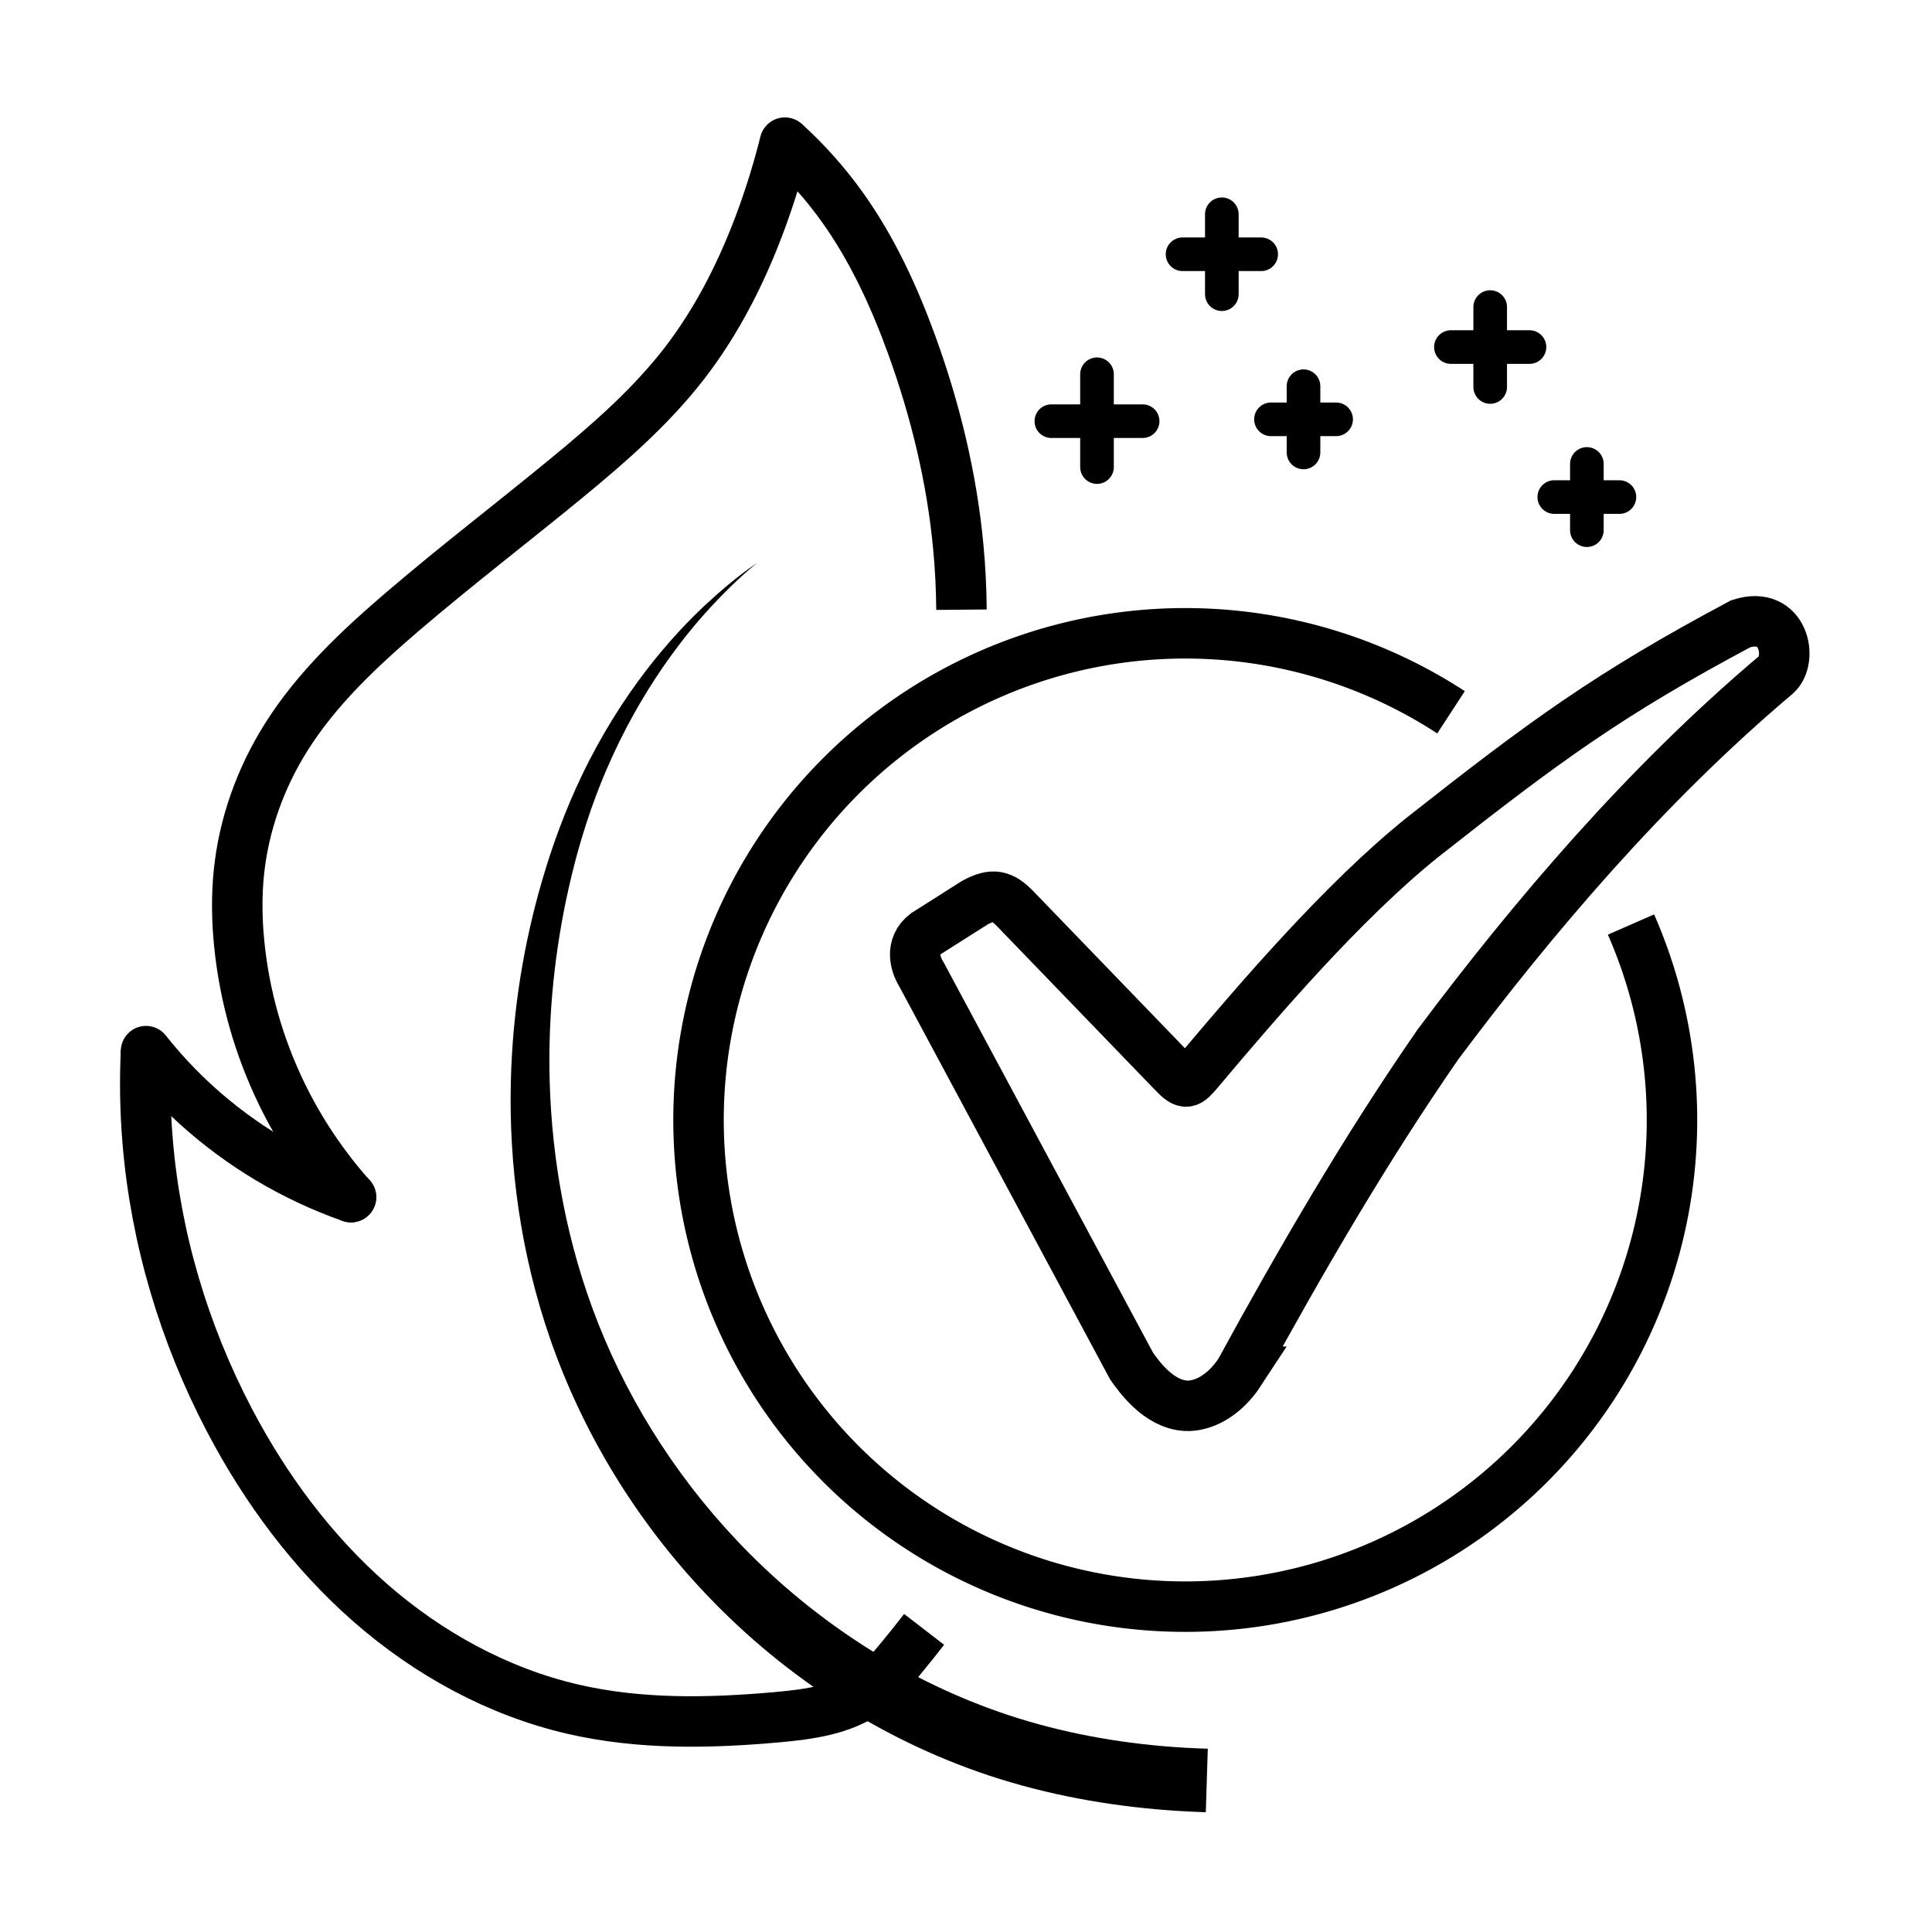 <?xml version="1.0" encoding="UTF-8" standalone="no"?>
<!-- Created with Inkscape (http://www.inkscape.org/) -->

<svg
   width="80.0px"
   height="80.0px"
   viewBox="0 0 80.0 80.0"
   version="1.1"
   id="SVGRoot"
   sodipodi:docname="hypo allegic.svg"
   inkscape:version="1.1 (c68e22c387, 2021-05-23)"
   xmlns:inkscape="http://www.inkscape.org/namespaces/inkscape"
   xmlns:sodipodi="http://sodipodi.sourceforge.net/DTD/sodipodi-0.dtd"
   xmlns="http://www.w3.org/2000/svg"
   xmlns:svg="http://www.w3.org/2000/svg">
  <sodipodi:namedview
     id="namedview6027"
     pagecolor="#ffffff"
     bordercolor="#666666"
     borderopacity="1.0"
     inkscape:pageshadow="2"
     inkscape:pageopacity="0.0"
     inkscape:pagecheckerboard="0"
     inkscape:document-units="px"
     showgrid="true"
     inkscape:zoom="3.7946873"
     inkscape:cx="5.0070001"
     inkscape:cy="70.229765"
     inkscape:window-width="1920"
     inkscape:window-height="1001"
     inkscape:window-x="-9"
     inkscape:window-y="-9"
     inkscape:window-maximized="1"
     inkscape:current-layer="layer1">
    <inkscape:grid
       type="xygrid"
       id="grid6090" />
  </sodipodi:namedview>
  <defs
     id="defs6022">
    <inkscape:path-effect
       effect="bspline"
       id="path-effect1038"
       is_visible="true"
       lpeversion="1"
       weight="33.333"
       steps="2"
       helper_size="0"
       apply_no_weight="true"
       apply_with_weight="true"
       only_selected="false" />
    <inkscape:path-effect
       effect="spiro"
       id="path-effect1044"
       is_visible="true"
       lpeversion="1" />
    <inkscape:path-effect
       effect="spiro"
       id="path-effect1000"
       is_visible="true"
       lpeversion="1" />
    <inkscape:path-effect
       effect="spiro"
       id="path-effect1006"
       is_visible="true"
       lpeversion="1" />
    <inkscape:path-effect
       effect="spiro"
       id="path-effect942"
       is_visible="true"
       lpeversion="1" />
    <inkscape:path-effect
       effect="spiro"
       id="path-effect948"
       is_visible="true"
       lpeversion="1" />
    <inkscape:path-effect
       effect="spiro"
       id="path-effect954"
       is_visible="true"
       lpeversion="1" />
    <inkscape:path-effect
       effect="spiro"
       id="path-effect960"
       is_visible="true"
       lpeversion="1" />
    <inkscape:path-effect
       effect="spiro"
       id="path-effect990"
       is_visible="true"
       lpeversion="1" />
    <inkscape:path-effect
       effect="taper_stroke"
       id="path-effect994"
       is_visible="true"
       lpeversion="1"
       stroke_width="1"
       attach_start="0"
       end_offset="8"
       start_smoothing="0.5"
       end_smoothing="0.5"
       jointype="extrapolated"
       start_shape="center"
       end_shape="center"
       miter_limit="100" />
  </defs>
  <g
     inkscape:label="Layer 1"
     inkscape:groupmode="layer"
     id="layer1">
    <g
       id="g6658"
       transform="translate(56.818,43.979)">
      <rect
         style="opacity:0;fill:#ffe6d5;stroke-width:0.937;stroke-linecap:round;stroke-linejoin:round;paint-order:fill markers stroke"
         id="rect1605"
         width="80"
         height="80"
         x="-56.818"
         y="-43.979"
         rx="0.176"
         inkscape:export-filename="C:\#Dharma\#Corvid Things\specsmakers.in\Icons-Entities\hypo allergic-p.png"
         inkscape:export-xdpi="600"
         inkscape:export-ydpi="600" />
      <g
         id="g1259"
         transform="matrix(2.632,0,0,2.632,-391.294,-568.289)"
         inkscape:export-filename="C:\#Dharma\#Corvid Things\specsmakers.in\Icons-Entities\hypo allergic-p.png"
         inkscape:export-xdpi="600"
         inkscape:export-ydpi="600">
        <path
           style="fill:none;stroke:#000000;stroke-width:0.794;stroke-linecap:butt;stroke-linejoin:miter;stroke-miterlimit:4;stroke-dasharray:none;stroke-opacity:1"
           d="m 141.619,224.84 c -0.121,0.157 -0.245,0.312 -0.371,0.464 -0.154,0.187 -0.315,0.372 -0.512,0.513 -0.406,0.289 -0.925,0.359 -1.421,0.404 -1.074,0.097 -2.168,0.118 -3.219,-0.125 -1.183,-0.273 -2.279,-0.876 -3.193,-1.677 -0.913,-0.8 -1.648,-1.794 -2.212,-2.869 -0.714,-1.361 -1.162,-2.862 -1.288,-4.394 -0.039,-0.47 -0.047,-0.943 -0.025,-1.414"
           id="path938"
           inkscape:path-effect="#path-effect942"
           inkscape:original-d="m 141.61892,224.84003 c -0.16605,0.37701 -22.57855,44.95064 -0.37126,0.46447 0.0778,-0.15568 -0.17681,0.31459 -0.51189,0.51283 -0.32904,0.19467 -1.42529,0.57421 -1.42126,0.4039 0.005,-0.19886 -1.93899,-0.0992 -3.21884,-0.12472 -1.27985,-0.0255 -3.56065,-3.06366 -5.40453,-4.54539 -1.84388,-1.48173 -1.16145,-2.76483 -1.28799,-4.39387 -0.11862,-1.52697 0.0171,-0.93406 -0.0252,-1.41412"
           sodipodi:nodetypes="cssssssc"
           inkscape:export-filename="C:\#Dharma\#Corvid Things\specsmakers.in\Icons-Entities\hypo allergic.png"
           inkscape:export-xdpi="477.47"
           inkscape:export-ydpi="477.47" />
        <path
           style="fill:none;stroke:#000000;stroke-width:0.794;stroke-linecap:round;stroke-linejoin:miter;stroke-miterlimit:4;stroke-dasharray:none;stroke-opacity:1"
           d="m 129.378,215.743 c 0.241,0.305 0.508,0.59 0.796,0.851 0.702,0.637 1.534,1.132 2.429,1.446"
           id="path944"
           inkscape:path-effect="#path-effect948"
           inkscape:original-d="m 129.37789,215.74313 c 0.26547,0.28386 0.53067,0.56745 0.7956,0.85077 0.26493,0.28332 1.61938,0.96449 2.42867,1.44633"
           inkscape:export-filename="C:\#Dharma\#Corvid Things\specsmakers.in\Icons-Entities\hypo allergic.png"
           inkscape:export-xdpi="477.47"
           inkscape:export-ydpi="477.47" />
        <path
           style="fill:none;stroke:#000000;stroke-width:0.794;stroke-linecap:round;stroke-linejoin:miter;stroke-miterlimit:4;stroke-dasharray:none;stroke-opacity:1"
           d="m 139.429,201.45 c -0.098,0.393 -0.216,0.781 -0.354,1.162 -0.3,0.828 -0.697,1.627 -1.237,2.323 -0.527,0.678 -1.18,1.247 -1.844,1.793 -0.855,0.703 -1.735,1.376 -2.576,2.096 -0.688,0.589 -1.358,1.219 -1.839,1.986 -0.403,0.642 -0.665,1.375 -0.741,2.129 -0.037,0.37 -0.031,0.744 0.006,1.114 0.081,0.817 0.309,1.62 0.668,2.359 0.286,0.59 0.654,1.139 1.09,1.628"
           id="path950"
           inkscape:path-effect="#path-effect954"
           inkscape:original-d="m 139.42931,201.45042 c -0.11759,0.38747 -0.23544,0.77467 -0.35356,1.1616 -0.11813,0.38693 -0.82473,1.54907 -1.23749,2.32319 -0.41277,0.77413 -1.2288,1.19554 -1.8436,1.79291 -0.61481,0.59736 -1.71706,1.39755 -2.57599,2.09592 -0.85894,0.69837 -1.22434,1.34668 -1.83914,1.98612 -0.61481,0.63945 -1.33655,1.80542 -0.74119,2.12924 0.56905,0.30951 -0.0108,0.63895 0.006,1.11426 0.0166,0.47531 0.43649,1.53402 0.66772,2.35865 0.23123,0.82463 0.7271,1.08555 1.09024,1.62792"
           sodipodi:nodetypes="cssssssssc"
           inkscape:export-filename="C:\#Dharma\#Corvid Things\specsmakers.in\Icons-Entities\hypo allergic.png"
           inkscape:export-xdpi="477.47"
           inkscape:export-ydpi="477.47" />
        <path
           style="fill:none;stroke:#000000;stroke-width:0.794;stroke-linecap:butt;stroke-linejoin:miter;stroke-miterlimit:4;stroke-dasharray:none;stroke-opacity:1"
           d="m 139.429,201.45 c 0.338,0.307 0.644,0.651 0.909,1.023 0.469,0.658 0.81,1.4 1.086,2.159 0.371,1.022 0.63,2.087 0.732,3.169 0.032,0.332 0.048,0.664 0.051,0.997"
           id="path956"
           inkscape:path-effect="#path-effect960"
           inkscape:original-d="m 139.42931,201.45042 c 0.30333,0.34117 0.60639,0.68208 0.90918,1.02271 0.30278,0.34063 0.72424,1.43964 1.08596,2.15906 0.36171,0.71941 0.48853,2.11303 0.73238,3.16914 0.24386,1.05611 0.0339,0.66524 0.0505,0.99746"
           inkscape:export-filename="C:\#Dharma\#Corvid Things\specsmakers.in\Icons-Entities\hypo allergic.png"
           inkscape:export-xdpi="477.47"
           inkscape:export-ydpi="477.47" />
        <path
           style="fill:none;stroke:#000000;stroke-width:0.794;stroke-linecap:butt;stroke-linejoin:round;stroke-miterlimit:4;stroke-dasharray:none;stroke-opacity:1;paint-order:fill markers stroke"
           id="path962"
           sodipodi:type="arc"
           sodipodi:cx="145.72769"
           sodipodi:cy="216.82602"
           sodipodi:rx="7.6569748"
           sodipodi:ry="7.6561608"
           sodipodi:start="5.8698309"
           sodipodi:end="5.2901039"
           sodipodi:arc-type="arc"
           sodipodi:open="true"
           inkscape:export-filename="C:\#Dharma\#Corvid Things\specsmakers.in\Icons-Entities\hypo allergic.png"
           inkscape:export-xdpi="477.47"
           inkscape:export-ydpi="477.47"
           d="m 152.74,213.751 a 7.657,7.656 0 0 1 -2.956,9.569 7.657,7.656 0 0 1 -9.897,-1.543 7.657,7.656 0 0 1 0.097,-10.015 7.657,7.656 0 0 1 9.925,-1.35" />
        <path
           style="fill:none;stroke:#000000;stroke-width:0.529;stroke-linecap:round;stroke-linejoin:miter;stroke-miterlimit:4;stroke-dasharray:none;stroke-opacity:1"
           d="m 144.339,205.094 v 1.46"
           id="path964"
           inkscape:export-filename="C:\#Dharma\#Corvid Things\specsmakers.in\Icons-Entities\hypo allergic.png"
           inkscape:export-xdpi="477.47"
           inkscape:export-ydpi="477.47" />
        <path
           style="fill:none;stroke:#000000;stroke-width:0.529;stroke-linecap:round;stroke-linejoin:miter;stroke-miterlimit:4;stroke-dasharray:none;stroke-opacity:1"
           d="m 145.057,205.832 h -1.436"
           id="path966"
           inkscape:export-filename="C:\#Dharma\#Corvid Things\specsmakers.in\Icons-Entities\hypo allergic.png"
           inkscape:export-xdpi="477.47"
           inkscape:export-ydpi="477.47" />
        <path
           style="fill:none;stroke:#000000;stroke-width:0.529;stroke-linecap:round;stroke-linejoin:miter;stroke-miterlimit:4;stroke-dasharray:none;stroke-opacity:1"
           d="m 146.303,202.577 v 1.257"
           id="path968"
           inkscape:export-filename="C:\#Dharma\#Corvid Things\specsmakers.in\Icons-Entities\hypo allergic.png"
           inkscape:export-xdpi="477.47"
           inkscape:export-ydpi="477.47" />
        <path
           style="fill:none;stroke:#000000;stroke-width:0.529;stroke-linecap:round;stroke-linejoin:miter;stroke-miterlimit:4;stroke-dasharray:none;stroke-opacity:1"
           d="M 146.922,203.206 H 145.685"
           id="path970"
           inkscape:export-filename="C:\#Dharma\#Corvid Things\specsmakers.in\Icons-Entities\hypo allergic.png"
           inkscape:export-xdpi="477.47"
           inkscape:export-ydpi="477.47" />
        <path
           style="fill:none;stroke:#000000;stroke-width:0.529;stroke-linecap:round;stroke-linejoin:miter;stroke-miterlimit:4;stroke-dasharray:none;stroke-opacity:1"
           d="m 150.525,204.037 v 1.257"
           id="path972"
           inkscape:export-filename="C:\#Dharma\#Corvid Things\specsmakers.in\Icons-Entities\hypo allergic.png"
           inkscape:export-xdpi="477.47"
           inkscape:export-ydpi="477.47" />
        <path
           style="fill:none;stroke:#000000;stroke-width:0.529;stroke-linecap:round;stroke-linejoin:miter;stroke-miterlimit:4;stroke-dasharray:none;stroke-opacity:1"
           d="m 151.143,204.666 h -1.236"
           id="path974"
           inkscape:export-filename="C:\#Dharma\#Corvid Things\specsmakers.in\Icons-Entities\hypo allergic.png"
           inkscape:export-xdpi="477.47"
           inkscape:export-ydpi="477.47" />
        <path
           style="fill:none;stroke:#000000;stroke-width:0.529;stroke-linecap:round;stroke-linejoin:miter;stroke-miterlimit:4;stroke-dasharray:none;stroke-opacity:1"
           d="m 147.588,205.282 v 1.042"
           id="path976"
           inkscape:export-filename="C:\#Dharma\#Corvid Things\specsmakers.in\Icons-Entities\hypo allergic.png"
           inkscape:export-xdpi="477.47"
           inkscape:export-ydpi="477.47" />
        <path
           style="fill:none;stroke:#000000;stroke-width:0.529;stroke-linecap:round;stroke-linejoin:miter;stroke-miterlimit:4;stroke-dasharray:none;stroke-opacity:1"
           d="M 148.101,205.803 H 147.076"
           id="path978"
           inkscape:export-filename="C:\#Dharma\#Corvid Things\specsmakers.in\Icons-Entities\hypo allergic.png"
           inkscape:export-xdpi="477.47"
           inkscape:export-ydpi="477.47" />
        <path
           style="fill:none;stroke:#000000;stroke-width:0.529;stroke-linecap:round;stroke-linejoin:miter;stroke-miterlimit:4;stroke-dasharray:none;stroke-opacity:1"
           d="m 152.046,206.505 v 1.042"
           id="path980"
           inkscape:export-filename="C:\#Dharma\#Corvid Things\specsmakers.in\Icons-Entities\hypo allergic.png"
           inkscape:export-xdpi="477.47"
           inkscape:export-ydpi="477.47" />
        <path
           style="fill:none;stroke:#000000;stroke-width:0.529;stroke-linecap:round;stroke-linejoin:miter;stroke-miterlimit:4;stroke-dasharray:none;stroke-opacity:1"
           d="m 152.558,207.026 h -1.025"
           id="path982"
           inkscape:export-filename="C:\#Dharma\#Corvid Things\specsmakers.in\Icons-Entities\hypo allergic.png"
           inkscape:export-xdpi="477.47"
           inkscape:export-ydpi="477.47" />
        <path
           style="fill:none;stroke:#000000;stroke-width:0.794;stroke-linecap:butt;stroke-linejoin:miter;stroke-miterlimit:4;stroke-dasharray:none;stroke-opacity:1"
           d="m 146.589,220.787 c -0.256,0.392 -0.596,0.549 -0.853,0.535 -0.431,-0.024 -0.741,-0.467 -0.852,-0.623 l -3.309,-6.168 c -0.097,-0.155 -0.182,-0.44 0.068,-0.633 l 0.776,-0.492 c 0.277,-0.148 0.424,-0.124 0.645,0.109 l 2.471,2.56 c 0.201,0.212 0.235,0.181 0.402,-0.017 0.959,-1.138 2.272,-2.672 3.517,-3.674 1.929,-1.52 2.937,-2.258 5.013,-3.365 0.682,-0.219 0.827,0.565 0.556,0.802 -2.059,1.738 -3.822,3.816 -5.314,5.808 -1.149,1.658 -2.154,3.392 -3.121,5.158 z"
           id="path984"
           sodipodi:nodetypes="csccccccccccccc"
           inkscape:export-filename="C:\#Dharma\#Corvid Things\specsmakers.in\Icons-Entities\hypo allergic.png"
           inkscape:export-xdpi="477.47"
           inkscape:export-ydpi="477.47" />
        <path
           style="fill:#000000;fill-rule:nonzero;stroke:none;stroke-width:0.794;stroke-linecap:round;stroke-linejoin:miter;stroke-miterlimit:4;stroke-dasharray:none;stroke-opacity:1"
           d="m 146.082,226.718 c -0.126,-0.004 -0.252,-0.01 -0.378,-0.017 -0.885,-0.053 -1.76,-0.2 -2.596,-0.46 0,0 -5e-5,-1e-5 -5e-5,-1e-5 -1.601,-0.498 -3.057,-1.415 -4.224,-2.582 -1.063,-1.064 -1.872,-2.317 -2.392,-3.632 -0.498,-1.258 -0.727,-2.564 -0.763,-3.791 0,0 0,0 0,0 -0.032,-1.096 0.089,-2.126 0.297,-3.052 0.133,-0.592 0.299,-1.131 0.495,-1.625 0.262,-0.66 0.571,-1.224 0.876,-1.689 0.308,-0.469 0.607,-0.834 0.864,-1.112 0.442,-0.477 0.73,-0.694 0.73,-0.694 0,0 -0.306,0.19 -0.788,0.635 -0.28,0.259 -0.613,0.606 -0.961,1.06 -0.345,0.451 -0.702,1.006 -1.018,1.669 -0.236,0.496 -0.444,1.043 -0.619,1.646 -0.274,0.943 -0.462,2.009 -0.488,3.162 0,0 0,0 0,0 -0.03,1.291 0.148,2.689 0.63,4.066 0.505,1.44 1.334,2.825 2.466,4.01 1.242,1.303 2.823,2.327 4.597,2.882 0,0 5e-5,2e-5 5e-5,2e-5 0.923,0.288 1.879,0.446 2.833,0.504 0.136,0.008 0.272,0.014 0.408,0.019 z"
           id="path986"
           inkscape:path-effect="#path-effect990;#path-effect994"
           inkscape:original-d="m 146.06699,227.21819 c -0.13069,-0.006 -0.26165,-0.0116 -0.39288,-0.0179 -0.13122,-0.006 -1.80932,-0.32113 -2.71439,-0.48211 -0.90507,-0.16097 -2.94032,-1.82103 -4.41089,-2.73196 -1.47057,-0.91092 -1.61884,-2.54718 -2.42867,-3.82117 -0.80983,-1.274 -0.46403,-2.6186 -0.69645,-3.92831 -0.23243,-1.30971 0.26218,-2.07102 0.39286,-3.10694 0.1307,-1.03592 0.37154,-1.08999 0.55691,-1.63539 0.18536,-0.5454 0.63164,-1.11924 0.94706,-1.67926 0.3154,-0.56003 0.60849,-0.72363 0.91233,-1.08585 0.30384,-0.36221 0.50642,-0.44269 0.75922,-0.66444"
           inkscape:export-filename="C:\#Dharma\#Corvid Things\specsmakers.in\Icons-Entities\hypo allergic.png"
           inkscape:export-xdpi="477.47"
           inkscape:export-ydpi="477.47" />
      </g>
    </g>
  </g>
</svg>
